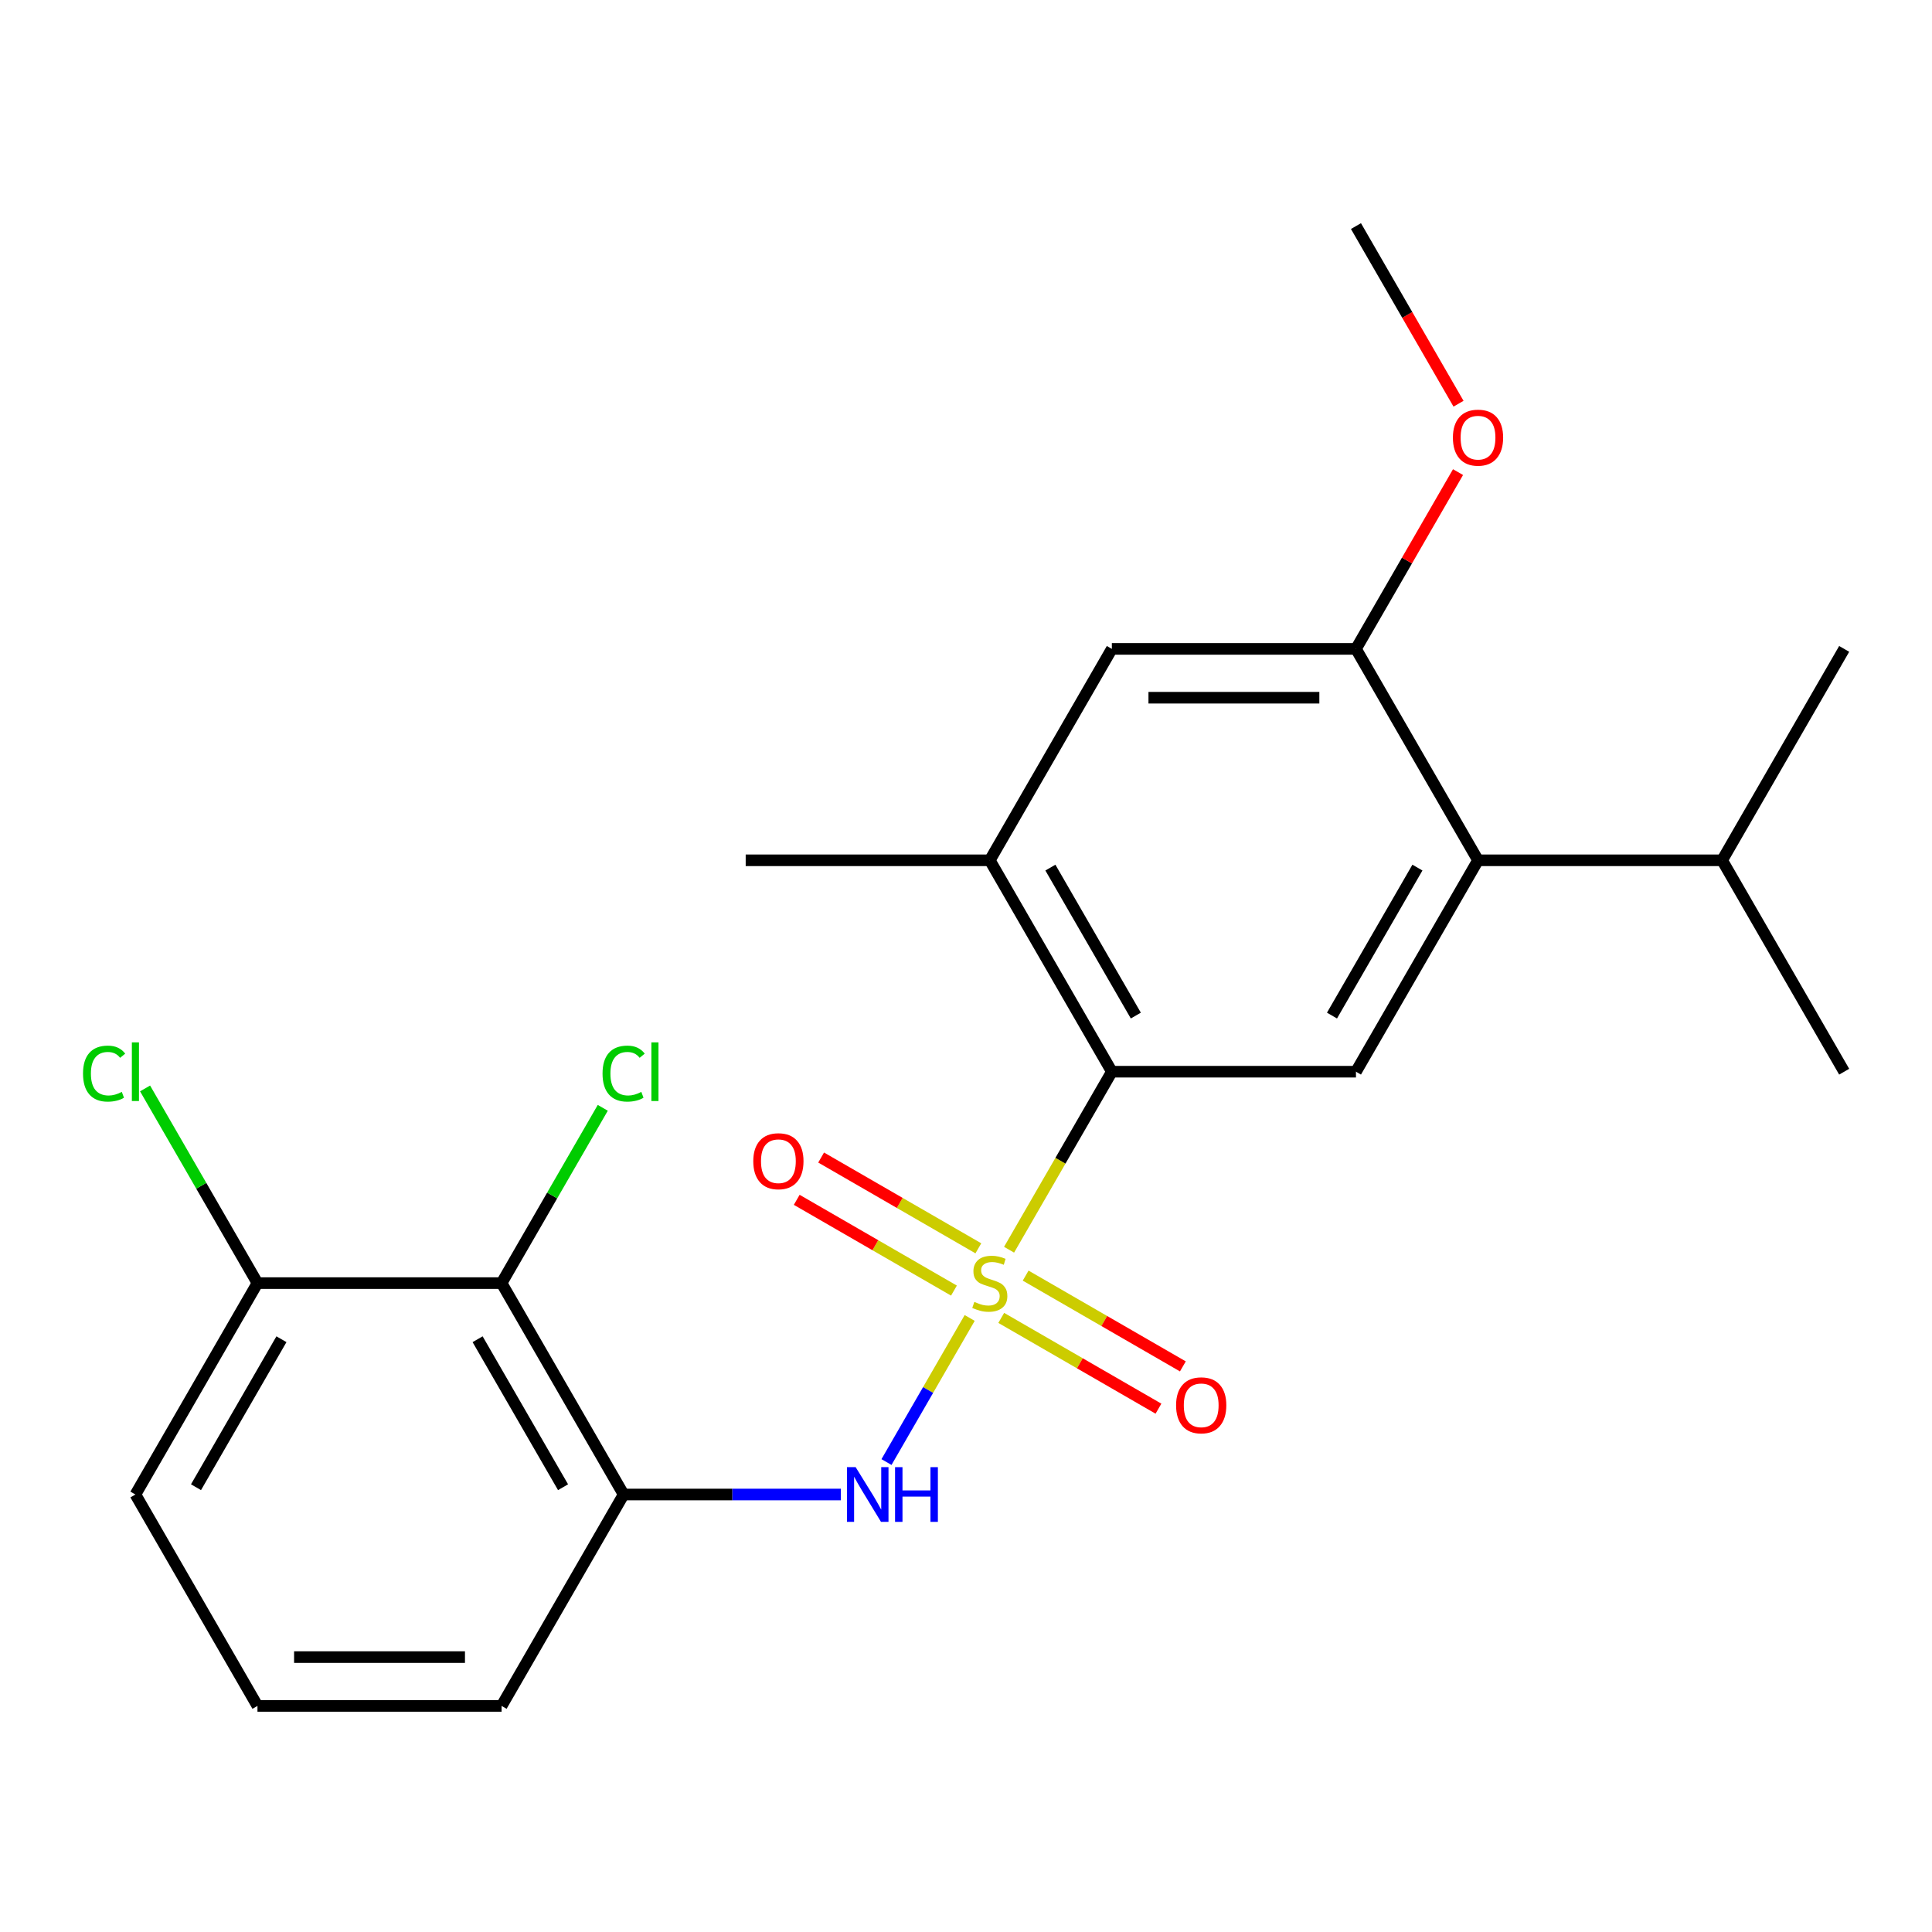 <?xml version='1.0' encoding='iso-8859-1'?>
<svg version='1.1' baseProfile='full'
              xmlns='http://www.w3.org/2000/svg'
                      xmlns:rdkit='http://www.rdkit.org/xml'
                      xmlns:xlink='http://www.w3.org/1999/xlink'
                  xml:space='preserve'
width='1000px' height='1000px' viewBox='0 0 1000 1000'>
<!-- END OF HEADER -->
<rect style='opacity:1.0;fill:#FFFFFF;stroke:none' width='1000' height='1000' x='0' y='0'> </rect>
<path class='bond-0' d='M 522.294,646.855 L 548.894,600.783' style='fill:none;fill-rule:evenodd;stroke:#CCCC00;stroke-width:6px;stroke-linecap:butt;stroke-linejoin:miter;stroke-opacity:1' />
<path class='bond-0' d='M 548.894,600.783 L 575.494,554.711' style='fill:none;fill-rule:evenodd;stroke:#000000;stroke-width:6px;stroke-linecap:butt;stroke-linejoin:miter;stroke-opacity:1' />
<path class='bond-1' d='M 501.904,682.173 L 480.373,719.466' style='fill:none;fill-rule:evenodd;stroke:#CCCC00;stroke-width:6px;stroke-linecap:butt;stroke-linejoin:miter;stroke-opacity:1' />
<path class='bond-1' d='M 480.373,719.466 L 458.842,756.759' style='fill:none;fill-rule:evenodd;stroke:#0000FF;stroke-width:6px;stroke-linecap:butt;stroke-linejoin:miter;stroke-opacity:1' />
<path class='bond-9' d='M 518.24,682.143 L 558.929,705.635' style='fill:none;fill-rule:evenodd;stroke:#CCCC00;stroke-width:6px;stroke-linecap:butt;stroke-linejoin:miter;stroke-opacity:1' />
<path class='bond-9' d='M 558.929,705.635 L 599.618,729.126' style='fill:none;fill-rule:evenodd;stroke:#FF0000;stroke-width:6px;stroke-linecap:butt;stroke-linejoin:miter;stroke-opacity:1' />
<path class='bond-9' d='M 530.875,660.258 L 571.564,683.75' style='fill:none;fill-rule:evenodd;stroke:#CCCC00;stroke-width:6px;stroke-linecap:butt;stroke-linejoin:miter;stroke-opacity:1' />
<path class='bond-9' d='M 571.564,683.75 L 612.253,707.242' style='fill:none;fill-rule:evenodd;stroke:#FF0000;stroke-width:6px;stroke-linecap:butt;stroke-linejoin:miter;stroke-opacity:1' />
<path class='bond-10' d='M 506.397,646.126 L 465.708,622.634' style='fill:none;fill-rule:evenodd;stroke:#CCCC00;stroke-width:6px;stroke-linecap:butt;stroke-linejoin:miter;stroke-opacity:1' />
<path class='bond-10' d='M 465.708,622.634 L 425.019,599.142' style='fill:none;fill-rule:evenodd;stroke:#FF0000;stroke-width:6px;stroke-linecap:butt;stroke-linejoin:miter;stroke-opacity:1' />
<path class='bond-10' d='M 493.762,668.01 L 453.073,644.518' style='fill:none;fill-rule:evenodd;stroke:#CCCC00;stroke-width:6px;stroke-linecap:butt;stroke-linejoin:miter;stroke-opacity:1' />
<path class='bond-10' d='M 453.073,644.518 L 412.384,621.026' style='fill:none;fill-rule:evenodd;stroke:#FF0000;stroke-width:6px;stroke-linecap:butt;stroke-linejoin:miter;stroke-opacity:1' />
<path class='bond-4' d='M 575.494,554.711 L 701.844,554.711' style='fill:none;fill-rule:evenodd;stroke:#000000;stroke-width:6px;stroke-linecap:butt;stroke-linejoin:miter;stroke-opacity:1' />
<path class='bond-7' d='M 575.494,554.711 L 512.318,445.289' style='fill:none;fill-rule:evenodd;stroke:#000000;stroke-width:6px;stroke-linecap:butt;stroke-linejoin:miter;stroke-opacity:1' />
<path class='bond-7' d='M 587.902,525.663 L 543.679,449.067' style='fill:none;fill-rule:evenodd;stroke:#000000;stroke-width:6px;stroke-linecap:butt;stroke-linejoin:miter;stroke-opacity:1' />
<path class='bond-2' d='M 435.244,773.557 L 379.018,773.557' style='fill:none;fill-rule:evenodd;stroke:#0000FF;stroke-width:6px;stroke-linecap:butt;stroke-linejoin:miter;stroke-opacity:1' />
<path class='bond-2' d='M 379.018,773.557 L 322.793,773.557' style='fill:none;fill-rule:evenodd;stroke:#000000;stroke-width:6px;stroke-linecap:butt;stroke-linejoin:miter;stroke-opacity:1' />
<path class='bond-5' d='M 322.793,773.557 L 259.617,664.134' style='fill:none;fill-rule:evenodd;stroke:#000000;stroke-width:6px;stroke-linecap:butt;stroke-linejoin:miter;stroke-opacity:1' />
<path class='bond-5' d='M 291.432,769.779 L 247.209,693.183' style='fill:none;fill-rule:evenodd;stroke:#000000;stroke-width:6px;stroke-linecap:butt;stroke-linejoin:miter;stroke-opacity:1' />
<path class='bond-16' d='M 322.793,773.557 L 259.617,882.98' style='fill:none;fill-rule:evenodd;stroke:#000000;stroke-width:6px;stroke-linecap:butt;stroke-linejoin:miter;stroke-opacity:1' />
<path class='bond-3' d='M 765.02,445.289 L 701.844,554.711' style='fill:none;fill-rule:evenodd;stroke:#000000;stroke-width:6px;stroke-linecap:butt;stroke-linejoin:miter;stroke-opacity:1' />
<path class='bond-3' d='M 733.659,449.067 L 689.436,525.663' style='fill:none;fill-rule:evenodd;stroke:#000000;stroke-width:6px;stroke-linecap:butt;stroke-linejoin:miter;stroke-opacity:1' />
<path class='bond-13' d='M 765.02,445.289 L 891.37,445.289' style='fill:none;fill-rule:evenodd;stroke:#000000;stroke-width:6px;stroke-linecap:butt;stroke-linejoin:miter;stroke-opacity:1' />
<path class='bond-23' d='M 765.02,445.289 L 701.844,335.866' style='fill:none;fill-rule:evenodd;stroke:#000000;stroke-width:6px;stroke-linecap:butt;stroke-linejoin:miter;stroke-opacity:1' />
<path class='bond-11' d='M 259.617,664.134 L 133.267,664.134' style='fill:none;fill-rule:evenodd;stroke:#000000;stroke-width:6px;stroke-linecap:butt;stroke-linejoin:miter;stroke-opacity:1' />
<path class='bond-12' d='M 259.617,664.134 L 285.807,618.772' style='fill:none;fill-rule:evenodd;stroke:#000000;stroke-width:6px;stroke-linecap:butt;stroke-linejoin:miter;stroke-opacity:1' />
<path class='bond-12' d='M 285.807,618.772 L 311.997,573.41' style='fill:none;fill-rule:evenodd;stroke:#00CC00;stroke-width:6px;stroke-linecap:butt;stroke-linejoin:miter;stroke-opacity:1' />
<path class='bond-6' d='M 701.844,335.866 L 575.494,335.866' style='fill:none;fill-rule:evenodd;stroke:#000000;stroke-width:6px;stroke-linecap:butt;stroke-linejoin:miter;stroke-opacity:1' />
<path class='bond-6' d='M 682.892,361.136 L 594.446,361.136' style='fill:none;fill-rule:evenodd;stroke:#000000;stroke-width:6px;stroke-linecap:butt;stroke-linejoin:miter;stroke-opacity:1' />
<path class='bond-14' d='M 701.844,335.866 L 728.259,290.114' style='fill:none;fill-rule:evenodd;stroke:#000000;stroke-width:6px;stroke-linecap:butt;stroke-linejoin:miter;stroke-opacity:1' />
<path class='bond-14' d='M 728.259,290.114 L 754.674,244.362' style='fill:none;fill-rule:evenodd;stroke:#FF0000;stroke-width:6px;stroke-linecap:butt;stroke-linejoin:miter;stroke-opacity:1' />
<path class='bond-8' d='M 512.318,445.289 L 575.494,335.866' style='fill:none;fill-rule:evenodd;stroke:#000000;stroke-width:6px;stroke-linecap:butt;stroke-linejoin:miter;stroke-opacity:1' />
<path class='bond-17' d='M 512.318,445.289 L 385.968,445.289' style='fill:none;fill-rule:evenodd;stroke:#000000;stroke-width:6px;stroke-linecap:butt;stroke-linejoin:miter;stroke-opacity:1' />
<path class='bond-15' d='M 133.267,664.134 L 104.178,613.752' style='fill:none;fill-rule:evenodd;stroke:#000000;stroke-width:6px;stroke-linecap:butt;stroke-linejoin:miter;stroke-opacity:1' />
<path class='bond-15' d='M 104.178,613.752 L 75.09,563.37' style='fill:none;fill-rule:evenodd;stroke:#00CC00;stroke-width:6px;stroke-linecap:butt;stroke-linejoin:miter;stroke-opacity:1' />
<path class='bond-24' d='M 133.267,664.134 L 70.091,773.557' style='fill:none;fill-rule:evenodd;stroke:#000000;stroke-width:6px;stroke-linecap:butt;stroke-linejoin:miter;stroke-opacity:1' />
<path class='bond-24' d='M 145.675,693.183 L 101.452,769.779' style='fill:none;fill-rule:evenodd;stroke:#000000;stroke-width:6px;stroke-linecap:butt;stroke-linejoin:miter;stroke-opacity:1' />
<path class='bond-20' d='M 891.37,445.289 L 954.545,554.711' style='fill:none;fill-rule:evenodd;stroke:#000000;stroke-width:6px;stroke-linecap:butt;stroke-linejoin:miter;stroke-opacity:1' />
<path class='bond-21' d='M 891.37,445.289 L 954.545,335.866' style='fill:none;fill-rule:evenodd;stroke:#000000;stroke-width:6px;stroke-linecap:butt;stroke-linejoin:miter;stroke-opacity:1' />
<path class='bond-22' d='M 754.928,208.964 L 728.386,162.992' style='fill:none;fill-rule:evenodd;stroke:#FF0000;stroke-width:6px;stroke-linecap:butt;stroke-linejoin:miter;stroke-opacity:1' />
<path class='bond-22' d='M 728.386,162.992 L 701.844,117.02' style='fill:none;fill-rule:evenodd;stroke:#000000;stroke-width:6px;stroke-linecap:butt;stroke-linejoin:miter;stroke-opacity:1' />
<path class='bond-18' d='M 259.617,882.98 L 133.267,882.98' style='fill:none;fill-rule:evenodd;stroke:#000000;stroke-width:6px;stroke-linecap:butt;stroke-linejoin:miter;stroke-opacity:1' />
<path class='bond-18' d='M 240.665,857.71 L 152.219,857.71' style='fill:none;fill-rule:evenodd;stroke:#000000;stroke-width:6px;stroke-linecap:butt;stroke-linejoin:miter;stroke-opacity:1' />
<path class='bond-19' d='M 133.267,882.98 L 70.091,773.557' style='fill:none;fill-rule:evenodd;stroke:#000000;stroke-width:6px;stroke-linecap:butt;stroke-linejoin:miter;stroke-opacity:1' />
<path  class='atom-0' d='M 504.318 673.854
Q 504.638 673.974, 505.958 674.534
Q 507.278 675.094, 508.718 675.454
Q 510.198 675.774, 511.638 675.774
Q 514.318 675.774, 515.878 674.494
Q 517.438 673.174, 517.438 670.894
Q 517.438 669.334, 516.638 668.374
Q 515.878 667.414, 514.678 666.894
Q 513.478 666.374, 511.478 665.774
Q 508.958 665.014, 507.438 664.294
Q 505.958 663.574, 504.878 662.054
Q 503.838 660.534, 503.838 657.974
Q 503.838 654.414, 506.238 652.214
Q 508.678 650.014, 513.478 650.014
Q 516.758 650.014, 520.478 651.574
L 519.558 654.654
Q 516.158 653.254, 513.598 653.254
Q 510.838 653.254, 509.318 654.414
Q 507.798 655.534, 507.838 657.494
Q 507.838 659.014, 508.598 659.934
Q 509.398 660.854, 510.518 661.374
Q 511.678 661.894, 513.598 662.494
Q 516.158 663.294, 517.678 664.094
Q 519.198 664.894, 520.278 666.534
Q 521.398 668.134, 521.398 670.894
Q 521.398 674.814, 518.758 676.934
Q 516.158 679.014, 511.798 679.014
Q 509.278 679.014, 507.358 678.454
Q 505.478 677.934, 503.238 677.014
L 504.318 673.854
' fill='#CCCC00'/>
<path  class='atom-2' d='M 442.883 759.397
L 452.163 774.397
Q 453.083 775.877, 454.563 778.557
Q 456.043 781.237, 456.123 781.397
L 456.123 759.397
L 459.883 759.397
L 459.883 787.717
L 456.003 787.717
L 446.043 771.317
Q 444.883 769.397, 443.643 767.197
Q 442.443 764.997, 442.083 764.317
L 442.083 787.717
L 438.403 787.717
L 438.403 759.397
L 442.883 759.397
' fill='#0000FF'/>
<path  class='atom-2' d='M 463.283 759.397
L 467.123 759.397
L 467.123 771.437
L 481.603 771.437
L 481.603 759.397
L 485.443 759.397
L 485.443 787.717
L 481.603 787.717
L 481.603 774.637
L 467.123 774.637
L 467.123 787.717
L 463.283 787.717
L 463.283 759.397
' fill='#0000FF'/>
<path  class='atom-10' d='M 608.741 727.389
Q 608.741 720.589, 612.101 716.789
Q 615.461 712.989, 621.741 712.989
Q 628.021 712.989, 631.381 716.789
Q 634.741 720.589, 634.741 727.389
Q 634.741 734.269, 631.341 738.189
Q 627.941 742.069, 621.741 742.069
Q 615.501 742.069, 612.101 738.189
Q 608.741 734.309, 608.741 727.389
M 621.741 738.869
Q 626.061 738.869, 628.381 735.989
Q 630.741 733.069, 630.741 727.389
Q 630.741 721.829, 628.381 719.029
Q 626.061 716.189, 621.741 716.189
Q 617.421 716.189, 615.061 718.989
Q 612.741 721.789, 612.741 727.389
Q 612.741 733.109, 615.061 735.989
Q 617.421 738.869, 621.741 738.869
' fill='#FF0000'/>
<path  class='atom-11' d='M 389.896 601.039
Q 389.896 594.239, 393.256 590.439
Q 396.616 586.639, 402.896 586.639
Q 409.176 586.639, 412.536 590.439
Q 415.896 594.239, 415.896 601.039
Q 415.896 607.919, 412.496 611.839
Q 409.096 615.719, 402.896 615.719
Q 396.656 615.719, 393.256 611.839
Q 389.896 607.959, 389.896 601.039
M 402.896 612.519
Q 407.216 612.519, 409.536 609.639
Q 411.896 606.719, 411.896 601.039
Q 411.896 595.479, 409.536 592.679
Q 407.216 589.839, 402.896 589.839
Q 398.576 589.839, 396.216 592.639
Q 393.896 595.439, 393.896 601.039
Q 393.896 606.759, 396.216 609.639
Q 398.576 612.519, 402.896 612.519
' fill='#FF0000'/>
<path  class='atom-13' d='M 311.873 555.691
Q 311.873 548.651, 315.153 544.971
Q 318.473 541.251, 324.753 541.251
Q 330.593 541.251, 333.713 545.371
L 331.073 547.531
Q 328.793 544.531, 324.753 544.531
Q 320.473 544.531, 318.193 547.411
Q 315.953 550.251, 315.953 555.691
Q 315.953 561.291, 318.273 564.171
Q 320.633 567.051, 325.193 567.051
Q 328.313 567.051, 331.953 565.171
L 333.073 568.171
Q 331.593 569.131, 329.353 569.691
Q 327.113 570.251, 324.633 570.251
Q 318.473 570.251, 315.153 566.491
Q 311.873 562.731, 311.873 555.691
' fill='#00CC00'/>
<path  class='atom-13' d='M 337.153 539.531
L 340.833 539.531
L 340.833 569.891
L 337.153 569.891
L 337.153 539.531
' fill='#00CC00'/>
<path  class='atom-15' d='M 752.02 226.523
Q 752.02 219.723, 755.38 215.923
Q 758.74 212.123, 765.02 212.123
Q 771.3 212.123, 774.66 215.923
Q 778.02 219.723, 778.02 226.523
Q 778.02 233.403, 774.62 237.323
Q 771.22 241.203, 765.02 241.203
Q 758.78 241.203, 755.38 237.323
Q 752.02 233.443, 752.02 226.523
M 765.02 238.003
Q 769.34 238.003, 771.66 235.123
Q 774.02 232.203, 774.02 226.523
Q 774.02 220.963, 771.66 218.163
Q 769.34 215.323, 765.02 215.323
Q 760.7 215.323, 758.34 218.123
Q 756.02 220.923, 756.02 226.523
Q 756.02 232.243, 758.34 235.123
Q 760.7 238.003, 765.02 238.003
' fill='#FF0000'/>
<path  class='atom-16' d='M 42.971 555.691
Q 42.971 548.651, 46.251 544.971
Q 49.571 541.251, 55.851 541.251
Q 61.691 541.251, 64.811 545.371
L 62.171 547.531
Q 59.891 544.531, 55.851 544.531
Q 51.571 544.531, 49.291 547.411
Q 47.051 550.251, 47.051 555.691
Q 47.051 561.291, 49.371 564.171
Q 51.731 567.051, 56.291 567.051
Q 59.411 567.051, 63.051 565.171
L 64.171 568.171
Q 62.691 569.131, 60.451 569.691
Q 58.211 570.251, 55.731 570.251
Q 49.571 570.251, 46.251 566.491
Q 42.971 562.731, 42.971 555.691
' fill='#00CC00'/>
<path  class='atom-16' d='M 68.251 539.531
L 71.931 539.531
L 71.931 569.891
L 68.251 569.891
L 68.251 539.531
' fill='#00CC00'/>
</svg>
